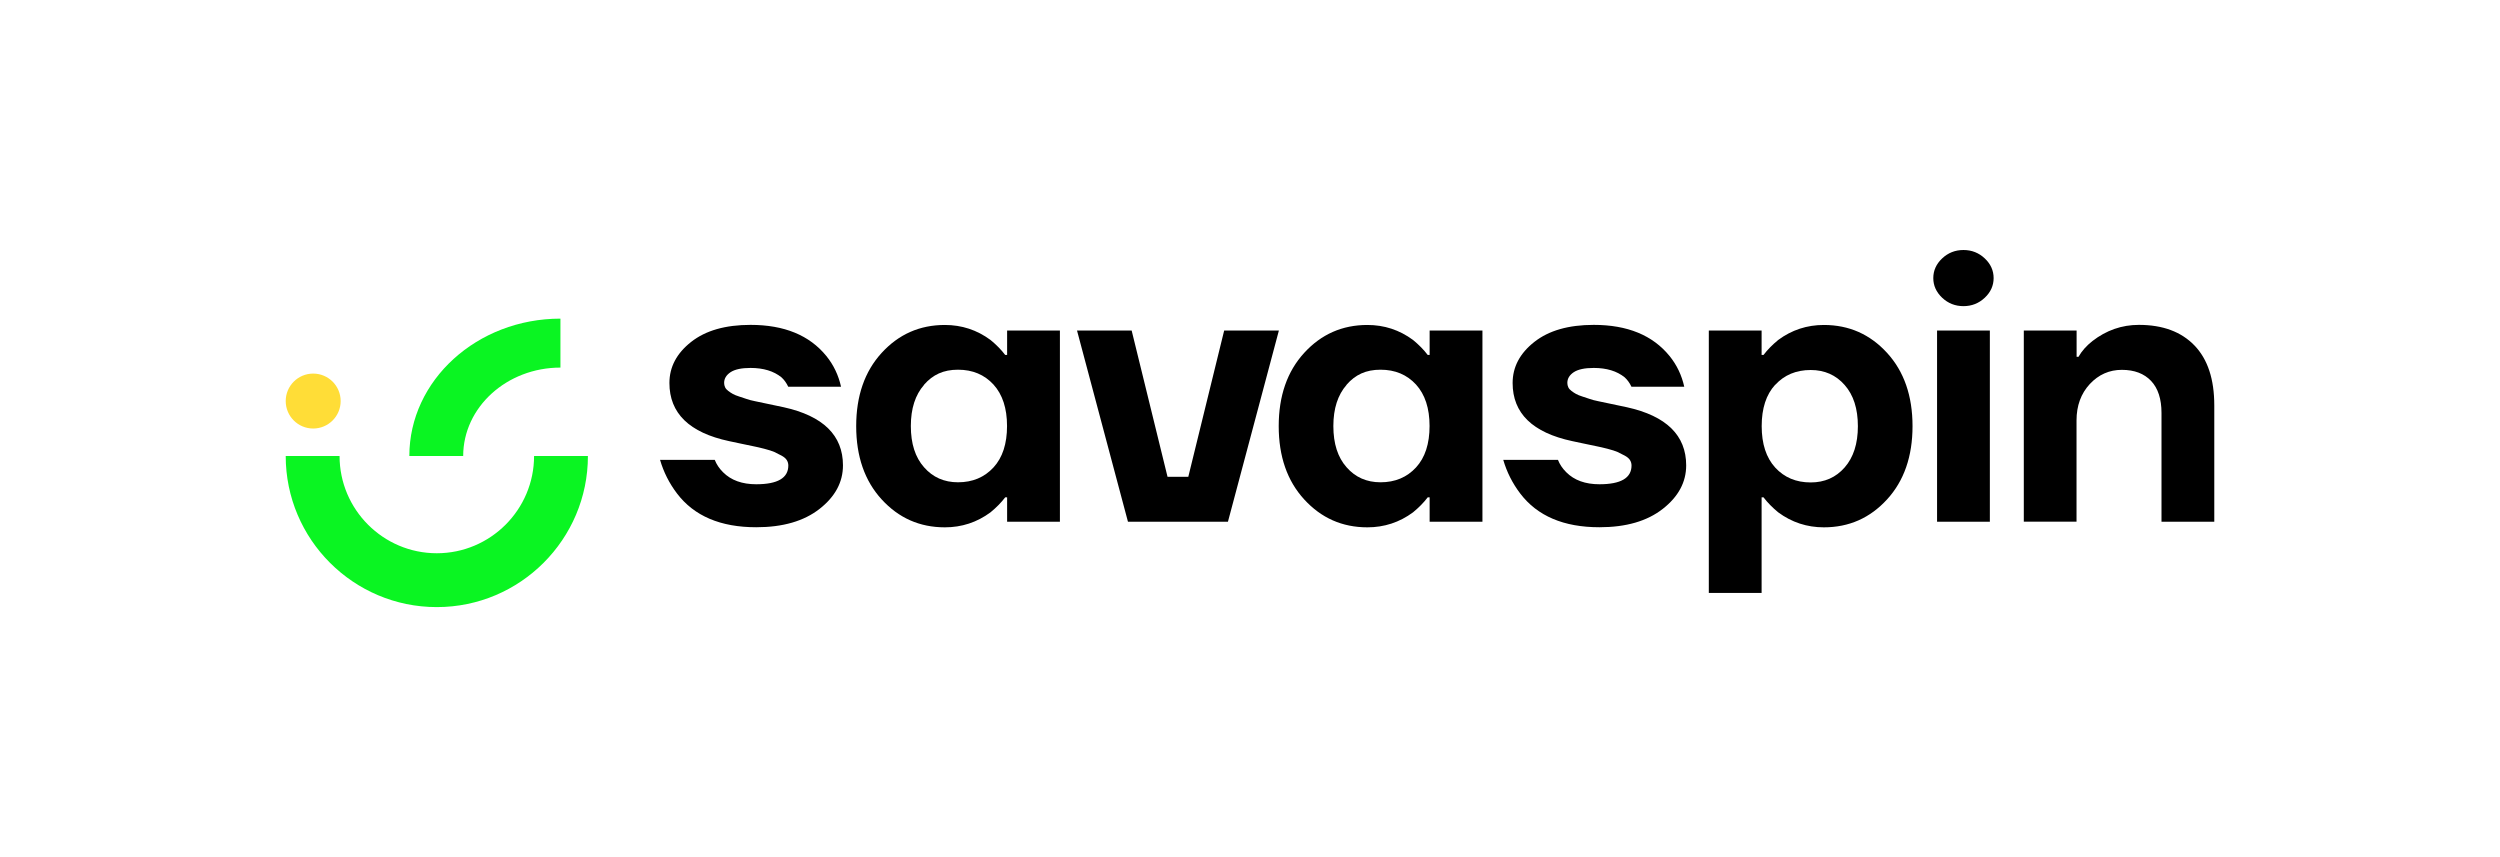 <svg width="280" height="96" viewBox="0 0 280 96" fill="none" xmlns="http://www.w3.org/2000/svg">
<path d="M73.923 51.505H80.052C80.25 52.01 80.56 52.473 80.983 52.892C81.879 53.792 83.12 54.237 84.698 54.237C87.094 54.237 88.292 53.535 88.292 52.139C88.292 51.916 88.232 51.71 88.12 51.53C88.008 51.35 87.809 51.179 87.525 51.025C87.241 50.871 86.974 50.742 86.724 50.622C86.474 50.511 86.094 50.391 85.603 50.263C85.112 50.134 84.715 50.049 84.422 49.989C84.129 49.937 83.663 49.834 83.026 49.697C82.388 49.56 81.931 49.458 81.655 49.406C77.207 48.455 74.975 46.288 74.975 42.896C74.975 41.106 75.785 39.573 77.405 38.296C79.026 37.02 81.241 36.386 84.06 36.386C87.835 36.386 90.663 37.551 92.55 39.872C93.369 40.883 93.912 42.031 94.197 43.316H88.284C88.085 42.896 87.835 42.545 87.525 42.262C86.655 41.56 85.499 41.209 84.06 41.209C83.043 41.209 82.302 41.371 81.819 41.688C81.336 42.014 81.103 42.408 81.103 42.888C81.103 43.059 81.138 43.213 81.207 43.367C81.276 43.522 81.396 43.658 81.569 43.787C81.741 43.916 81.905 44.027 82.078 44.121C82.25 44.215 82.483 44.318 82.793 44.412C83.103 44.515 83.379 44.601 83.62 44.686C83.862 44.772 84.172 44.858 84.569 44.935C84.965 45.02 85.301 45.089 85.586 45.149C85.87 45.209 86.232 45.286 86.68 45.38C87.129 45.483 87.499 45.551 87.775 45.611C92.197 46.588 94.412 48.764 94.412 52.121C94.412 53.997 93.542 55.625 91.792 56.995C90.042 58.366 87.68 59.051 84.698 59.051C80.698 59.051 77.742 57.792 75.828 55.274C74.957 54.126 74.32 52.867 73.923 51.496V51.505Z" fill="black"/>
<path d="M98.747 55.934C96.842 53.853 95.894 51.112 95.894 47.728C95.894 44.345 96.842 41.604 98.747 39.522C100.652 37.441 103.005 36.396 105.823 36.396C107.711 36.396 109.418 36.953 110.935 38.075C111.582 38.606 112.133 39.163 112.581 39.754H112.797V37.021H118.71V58.436H112.797V55.703H112.581C112.133 56.294 111.582 56.851 110.935 57.382C109.418 58.504 107.711 59.061 105.823 59.061C103.005 59.061 100.652 58.016 98.747 55.934ZM103.496 43.103C102.513 44.225 102.014 45.758 102.014 47.72C102.014 49.681 102.505 51.223 103.496 52.337C104.479 53.459 105.746 54.016 107.297 54.016C108.927 54.016 110.254 53.459 111.271 52.354C112.288 51.249 112.788 49.699 112.788 47.711C112.788 45.724 112.28 44.182 111.271 43.069C110.254 41.964 108.935 41.407 107.297 41.407C105.66 41.407 104.479 41.964 103.496 43.086V43.103Z" fill="black"/>
<path d="M120.617 37.021H126.746L130.763 53.399H133.09L137.107 37.021H143.235L137.529 58.435H126.332L120.626 37.021H120.617Z" fill="black"/>
<path d="M146.069 55.934C144.164 53.853 143.216 51.112 143.216 47.728C143.216 44.345 144.164 41.604 146.069 39.522C147.974 37.441 150.327 36.396 153.146 36.396C155.034 36.396 156.74 36.953 158.258 38.075C158.904 38.606 159.456 39.163 159.904 39.754H160.119V37.021H166.033V58.436H160.119V55.703H159.904C159.456 56.294 158.904 56.851 158.258 57.382C156.74 58.504 155.034 59.061 153.146 59.061C150.327 59.061 147.974 58.016 146.069 55.934ZM150.819 43.103C149.836 44.225 149.336 45.758 149.336 47.72C149.336 49.681 149.827 51.223 150.819 52.337C151.801 53.459 153.068 54.016 154.62 54.016C156.249 54.016 157.577 53.459 158.594 52.354C159.611 51.249 160.111 49.699 160.111 47.711C160.111 45.724 159.602 44.182 158.594 43.069C157.577 41.964 156.258 41.407 154.62 41.407C152.982 41.407 151.801 41.964 150.819 43.086V43.103Z" fill="black"/>
<path d="M168.362 51.505H174.491C174.689 52.01 174.999 52.473 175.422 52.892C176.318 53.792 177.559 54.237 179.137 54.237C181.533 54.237 182.731 53.535 182.731 52.139C182.731 51.916 182.671 51.71 182.559 51.53C182.447 51.35 182.248 51.179 181.964 51.025C181.68 50.871 181.412 50.742 181.162 50.622C180.912 50.511 180.533 50.391 180.042 50.263C179.551 50.134 179.154 50.049 178.861 49.989C178.568 49.937 178.102 49.834 177.465 49.697C176.827 49.56 176.37 49.458 176.094 49.406C171.646 48.455 169.414 46.288 169.414 42.896C169.414 41.106 170.224 39.573 171.844 38.296C173.465 37.02 175.68 36.386 178.499 36.386C182.274 36.386 185.102 37.551 186.989 39.872C187.809 40.883 188.352 42.031 188.637 43.316H182.723C182.524 42.896 182.274 42.545 181.964 42.262C181.093 41.56 179.938 41.209 178.499 41.209C177.482 41.209 176.74 41.371 176.258 41.688C175.775 42.014 175.542 42.408 175.542 42.888C175.542 43.059 175.577 43.213 175.646 43.367C175.715 43.522 175.835 43.658 176.008 43.787C176.18 43.916 176.344 44.027 176.516 44.121C176.689 44.215 176.922 44.318 177.232 44.412C177.542 44.515 177.818 44.601 178.059 44.686C178.301 44.772 178.611 44.858 179.008 44.935C179.404 45.02 179.74 45.089 180.025 45.149C180.309 45.209 180.671 45.286 181.119 45.38C181.568 45.483 181.938 45.551 182.214 45.611C186.636 46.588 188.852 48.764 188.852 52.121C188.852 53.997 187.981 55.625 186.23 56.995C184.481 58.366 182.119 59.051 179.137 59.051C175.137 59.051 172.181 57.792 170.267 55.274C169.396 54.126 168.759 52.867 168.362 51.496V51.505Z" fill="black"/>
<path d="M191.387 66.41V37.021H197.3V39.754H197.515C197.964 39.163 198.515 38.606 199.161 38.075C200.678 36.953 202.386 36.396 204.273 36.396C207.092 36.396 209.446 37.441 211.35 39.522C213.255 41.604 214.203 44.345 214.203 47.728C214.203 51.112 213.255 53.853 211.35 55.934C209.446 58.016 207.092 59.061 204.273 59.061C202.386 59.061 200.678 58.504 199.161 57.382C198.515 56.851 197.964 56.294 197.515 55.703H197.3V66.41H191.387ZM198.826 43.086C197.809 44.191 197.309 45.741 197.309 47.728C197.309 49.716 197.816 51.266 198.826 52.371C199.843 53.476 201.161 54.033 202.8 54.033C204.35 54.033 205.618 53.476 206.601 52.354C207.583 51.232 208.083 49.699 208.083 47.737C208.083 45.775 207.592 44.242 206.601 43.12C205.618 41.998 204.343 41.441 202.8 41.441C201.161 41.441 199.843 41.998 198.826 43.103V43.086Z" fill="black"/>
<path d="M217.52 33.346C216.857 32.712 216.529 31.984 216.529 31.145C216.529 30.305 216.857 29.569 217.52 28.943C218.184 28.318 218.977 28.001 219.908 28.001C220.838 28.001 221.632 28.318 222.295 28.943C222.958 29.569 223.286 30.305 223.286 31.145C223.286 31.984 222.958 32.721 222.295 33.346C221.632 33.971 220.838 34.288 219.908 34.288C218.977 34.288 218.184 33.971 217.52 33.346ZM216.951 58.435V37.021H222.864V58.435H216.951Z" fill="black"/>
<path d="M226.666 58.434V37.02H232.58V39.958H232.795C233.157 39.316 233.683 38.725 234.355 38.194C235.907 36.994 237.64 36.386 239.554 36.386C242.226 36.386 244.303 37.157 245.786 38.699C247.268 40.241 248 42.476 248 45.414V58.434H242.088V46.254C242.088 44.686 241.7 43.487 240.924 42.665C240.148 41.843 239.054 41.423 237.648 41.423C236.243 41.423 235.044 41.954 234.054 43.016C233.071 44.078 232.571 45.44 232.571 47.085V58.426H226.658L226.666 58.434Z" fill="black"/>
<path d="M48.923 67.995C39.587 67.995 32 60.408 32 51.072H38.031C38.031 57.077 42.919 61.964 48.923 61.964C54.928 61.964 59.816 57.077 59.816 51.072H65.846C65.846 60.4 58.26 67.995 48.923 67.995Z" fill="#0AF522"/>
<path d="M51.877 51.072H45.846C45.846 42.592 53.433 35.687 62.769 35.687V41.17C56.765 41.17 51.877 45.613 51.877 51.072Z" fill="#0AF522"/>
<path d="M35.077 47.995C36.776 47.995 38.154 46.617 38.154 44.918C38.154 43.219 36.776 41.841 35.077 41.841C33.378 41.841 32 43.219 32 44.918C32 46.617 33.378 47.995 35.077 47.995Z" fill="#FFDD37"/>
</svg>
